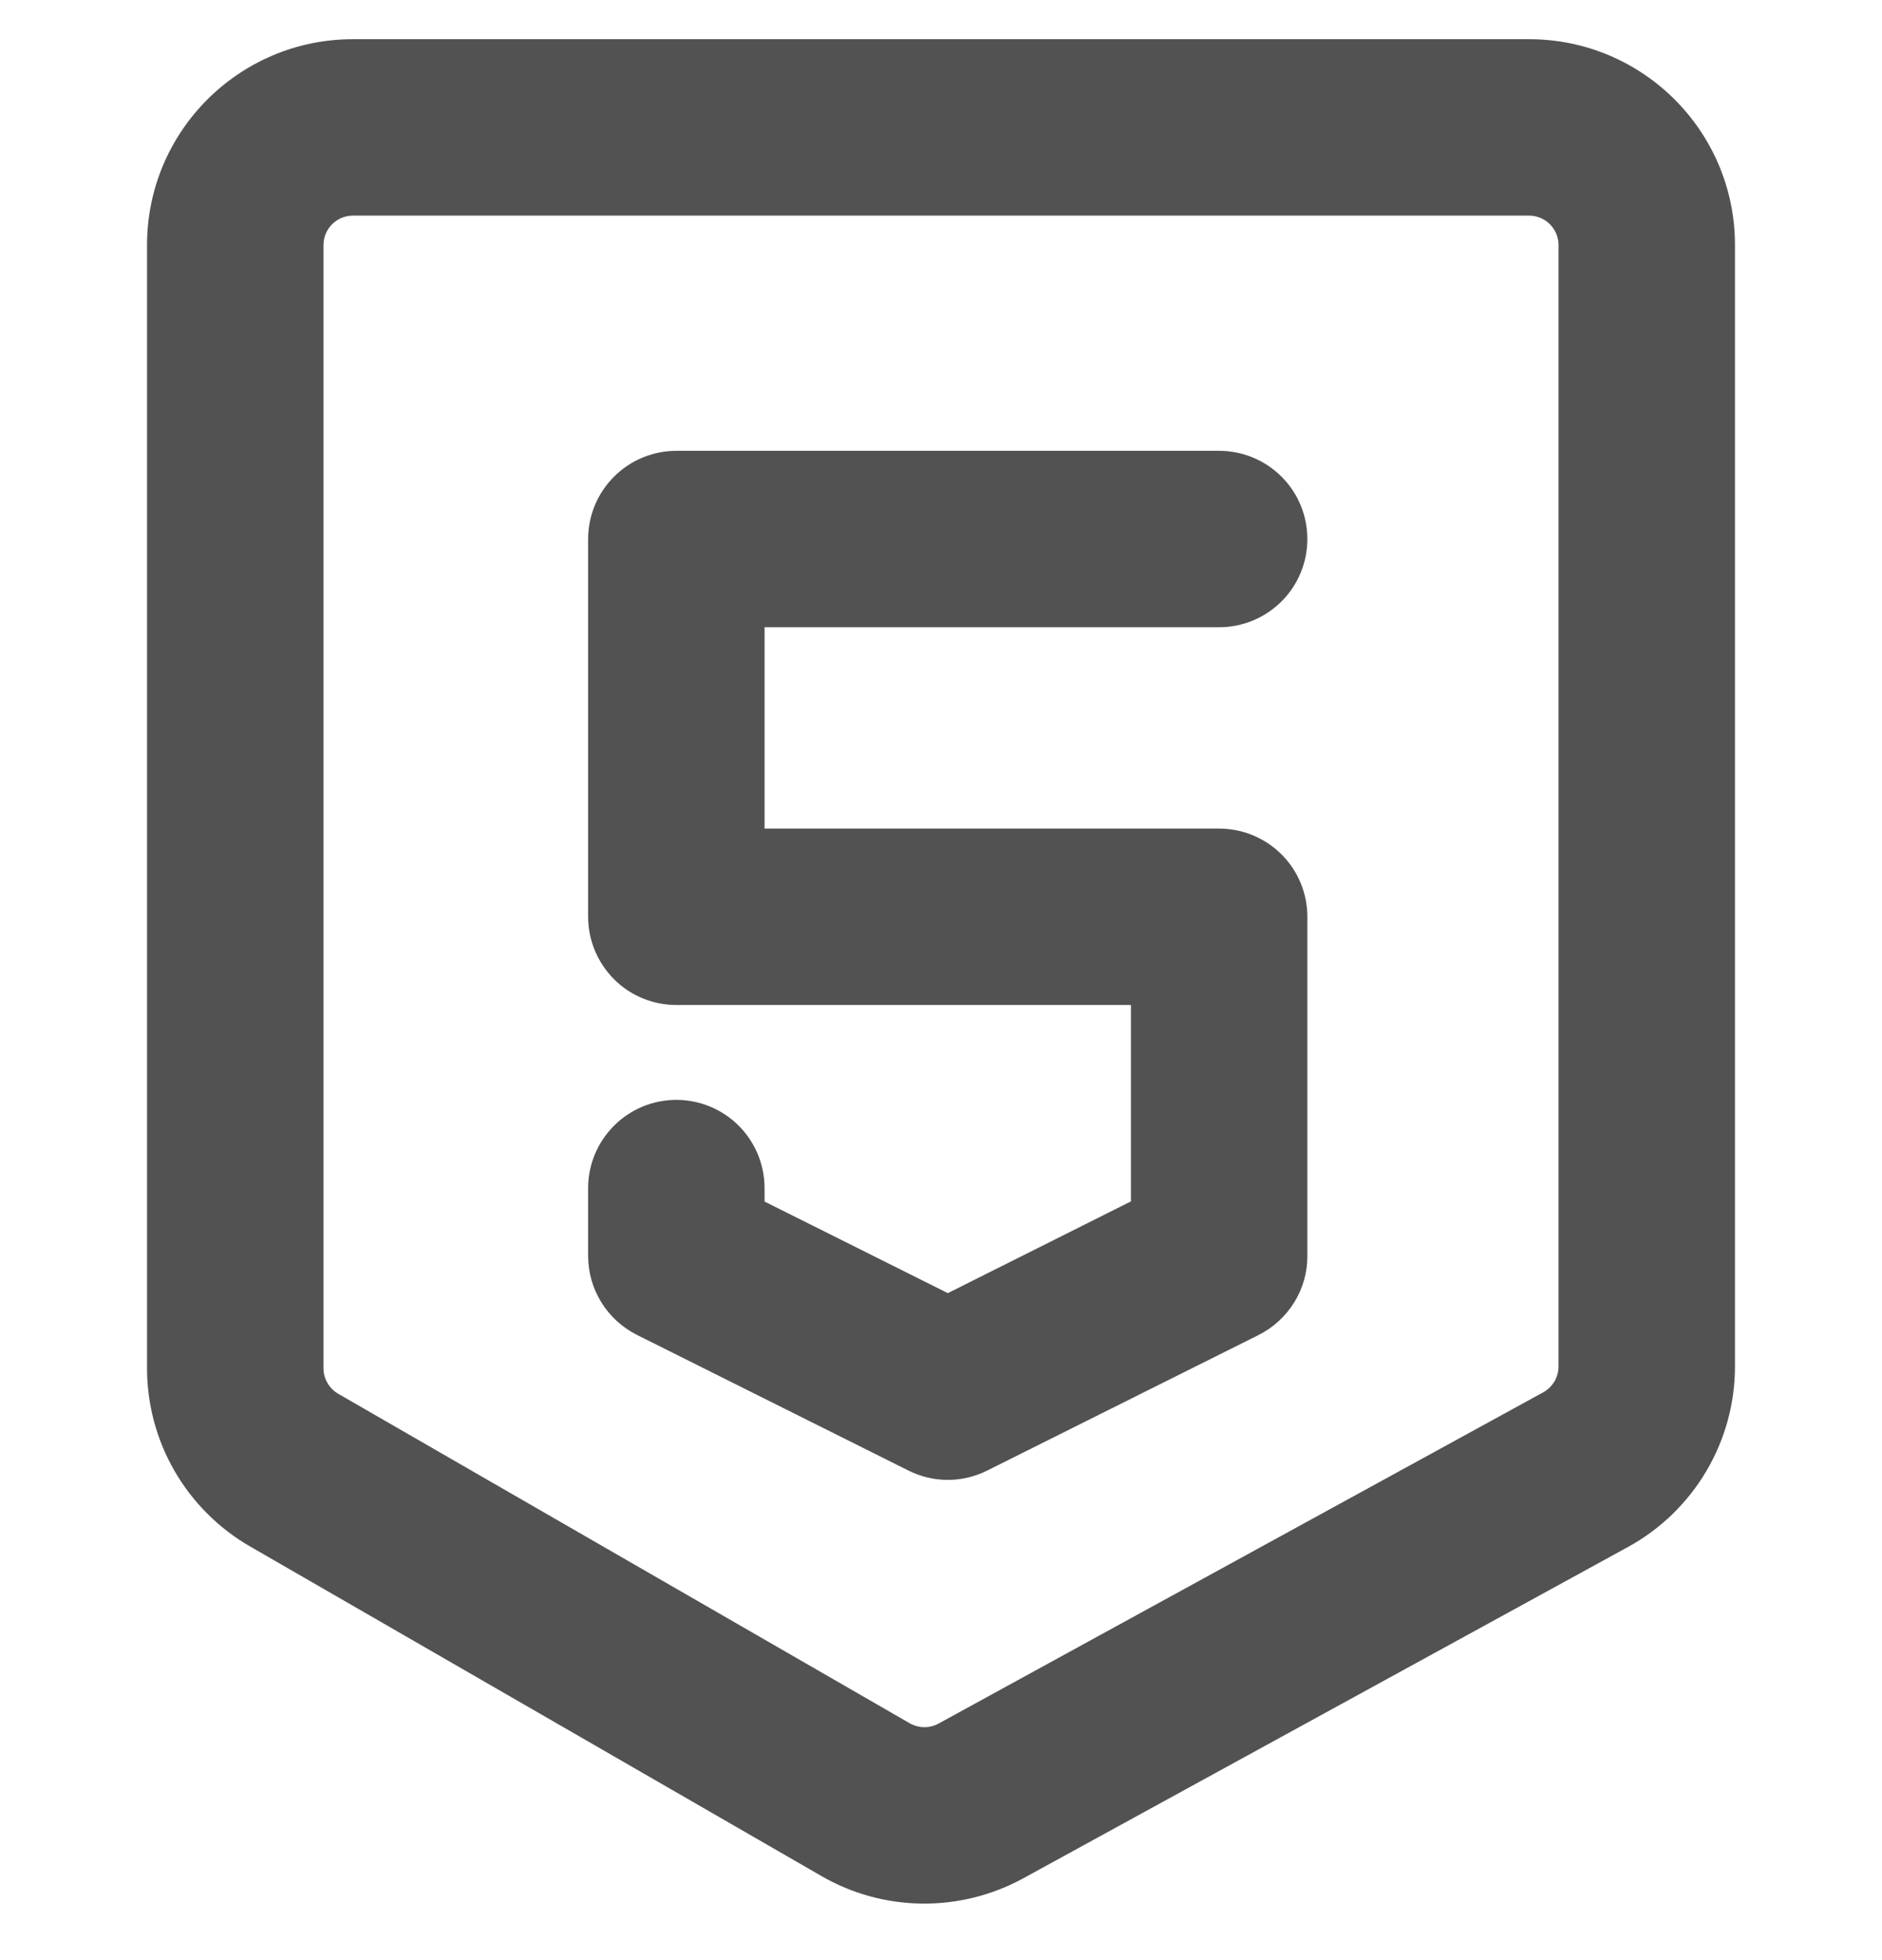 <svg width="24" height="25" viewBox="0 0 24 25" fill="none" xmlns="http://www.w3.org/2000/svg">
<g clip-path="url(#clip0_4192_1346)">
<path d="M4.5 2.75C4.401 2.75 4.305 2.79 4.235 2.86C4.165 2.93 4.125 3.026 4.125 3.125V17.45C4.125 17.585 4.197 17.708 4.312 17.776L11.601 21.979C11.657 22.011 11.72 22.028 11.784 22.029C11.848 22.03 11.912 22.014 11.969 21.983L19.68 17.758C19.739 17.725 19.788 17.677 19.823 17.619C19.857 17.561 19.875 17.495 19.875 17.427V3.125C19.875 3.026 19.835 2.93 19.765 2.86C19.695 2.79 19.599 2.75 19.5 2.75H4.5ZM1.875 3.125C1.875 1.676 3.051 0.5 4.5 0.5H19.5C20.949 0.5 22.125 1.676 22.125 3.125V17.429C22.125 17.899 21.998 18.361 21.758 18.766C21.518 19.171 21.174 19.504 20.762 19.73L13.05 23.956C12.655 24.172 12.21 24.284 11.759 24.279C11.309 24.274 10.867 24.154 10.476 23.928L3.189 19.724C2.79 19.494 2.458 19.162 2.227 18.763C1.996 18.364 1.875 17.911 1.875 17.45V3.125ZM7.5 6.875C7.5 6.577 7.619 6.29 7.83 6.08C8.04 5.869 8.327 5.75 8.625 5.75H15.547C15.846 5.75 16.132 5.869 16.343 6.08C16.554 6.29 16.672 6.577 16.672 6.875C16.672 7.173 16.554 7.46 16.343 7.67C16.132 7.881 15.846 8 15.547 8H9.75V10.568H15.547C15.846 10.568 16.132 10.687 16.343 10.898C16.554 11.108 16.672 11.395 16.672 11.693V16.019C16.673 16.228 16.615 16.433 16.505 16.61C16.395 16.788 16.238 16.932 16.052 17.026L12.589 18.756C12.433 18.834 12.261 18.875 12.087 18.875C11.913 18.875 11.741 18.834 11.585 18.756L8.123 17.026C7.936 16.932 7.779 16.789 7.669 16.611C7.559 16.434 7.5 16.229 7.5 16.02V15.153C7.5 14.855 7.619 14.569 7.83 14.358C8.04 14.147 8.327 14.028 8.625 14.028C8.923 14.028 9.21 14.147 9.421 14.358C9.631 14.569 9.75 14.855 9.75 15.153V15.325L12.087 16.493L14.422 15.323V12.818H8.625C8.327 12.818 8.04 12.7 7.83 12.489C7.619 12.277 7.5 11.991 7.5 11.693V6.875Z" fill="#525252"/>
</g>
<defs>
<clipPath id="clip0_4192_1346">
<rect width="24" height="24" fill="#525252" transform="translate(0 0.5)"/>
</clipPath>
</defs>
</svg>
